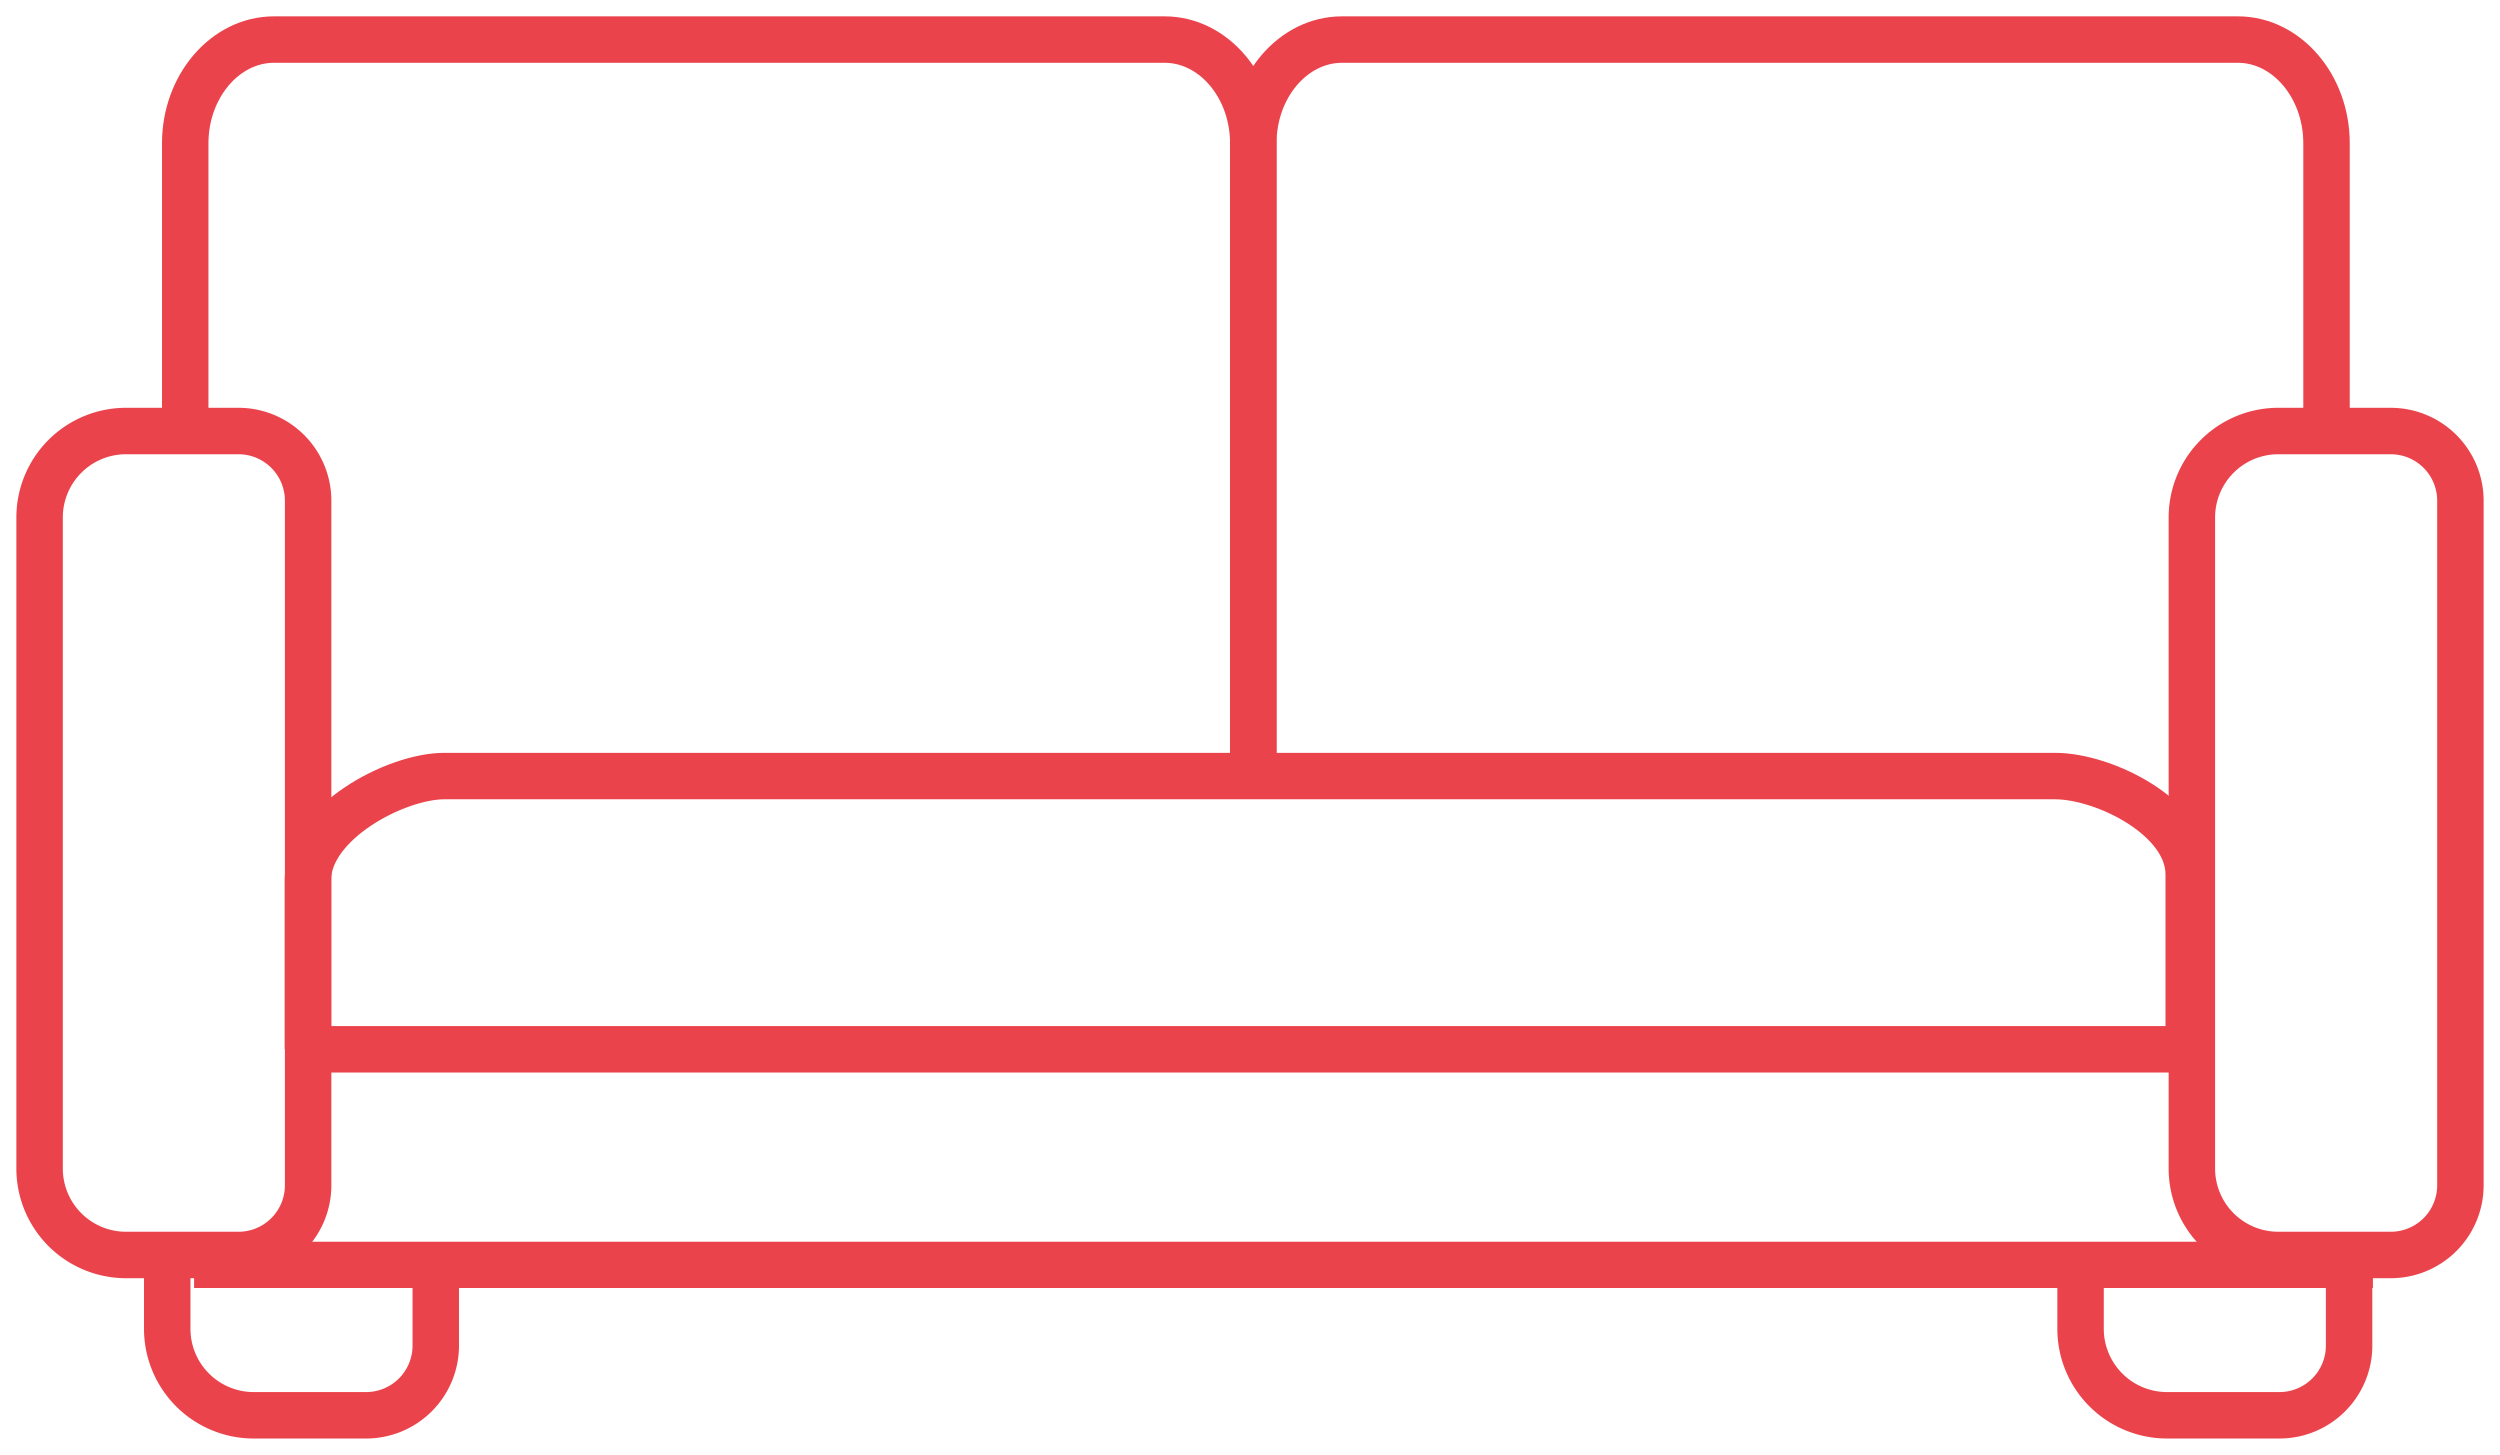 <svg xmlns="http://www.w3.org/2000/svg" xmlns:xlink="http://www.w3.org/1999/xlink" width="107.651" height="62.648" viewBox="0 0 107.651 62.648">
  <defs>
    <clipPath id="clip-path">
      <rect id="Rectangle_340" data-name="Rectangle 340" width="107.651" height="62.648" fill="none"/>
    </clipPath>
  </defs>
  <g id="Group_244" data-name="Group 244" transform="translate(0 0)">
    <line id="Line_102" data-name="Line 102" x2="93.819" transform="translate(8.358 54.465)" fill="none" stroke="#ea434b" stroke-linejoin="round" stroke-width="1.992"/>
    <g id="Group_243" data-name="Group 243" transform="translate(0 0)">
      <g id="Group_242" data-name="Group 242" clip-path="url(#clip-path)">
        <path id="Path_92" data-name="Path 92" d="M7.778,31.368v-7.3c0-2.456,3.774-4.465,5.874-4.465H83.014c2.1,0,5.752,1.778,5.752,4.235v7.506" transform="translate(5.481 13.815)" fill="none" stroke="#ea434b" stroke-linejoin="round" stroke-width="2"/>
        <path id="Path_93" data-name="Path 93" d="M9.558,46.368H4.723A3.722,3.722,0,0,1,1,42.645V14.611a3.722,3.722,0,0,1,3.723-3.723H9.558a3,3,0,0,1,3.005,3.005V43.363A3,3,0,0,1,9.558,46.368Z" transform="translate(0.705 7.672)" fill="none" stroke="#ea434b" stroke-linejoin="round" stroke-width="2"/>
        <path id="Path_94" data-name="Path 94" d="M63.924,46.368H59.089a3.722,3.722,0,0,1-3.723-3.723V14.611a3.722,3.722,0,0,1,3.723-3.723h4.835a3,3,0,0,1,3.005,3.005V43.363A3,3,0,0,1,63.924,46.368Z" transform="translate(39.017 7.672)" fill="none" stroke="#ea434b" stroke-linejoin="round" stroke-width="2"/>
        <path id="Path_95" data-name="Path 95" d="M15.787,32.387v3.169a3,3,0,0,1-3.005,3.005H7.947a3.724,3.724,0,0,1-3.723-3.723V31.761" transform="translate(2.977 22.382)" fill="none" stroke="#ea434b" stroke-linejoin="round" stroke-width="2"/>
        <path id="Path_96" data-name="Path 96" d="M64.117,32.387v3.169a3,3,0,0,1-3.005,3.005H56.277a3.724,3.724,0,0,1-3.723-3.723V31.761" transform="translate(37.036 22.382)" fill="none" stroke="#ea434b" stroke-linejoin="round" stroke-width="2"/>
        <line id="Line_103" data-name="Line 103" x2="80.405" transform="translate(13.612 45.183)" fill="none" stroke="#ea434b" stroke-linejoin="round" stroke-width="2"/>
        <path id="Path_97" data-name="Path 97" d="M31.658,32.735V5.465C31.658,3.01,33.376,1,35.475,1H74.054c2.1,0,3.817,2.01,3.817,4.465V17.691" transform="translate(22.31 0.704)" fill="none" stroke="#ea434b" stroke-linejoin="round" stroke-width="2"/>
        <path id="Path_98" data-name="Path 98" d="M4.679,18.023V5.466C4.679,3.01,6.4,1,8.5,1H46.852c2.1,0,3.817,2.01,3.817,4.466v27.27" transform="translate(3.297 0.704)" fill="none" stroke="#ea434b" stroke-linejoin="round" stroke-width="2"/>
      </g>
    </g>
  </g>
</svg>
